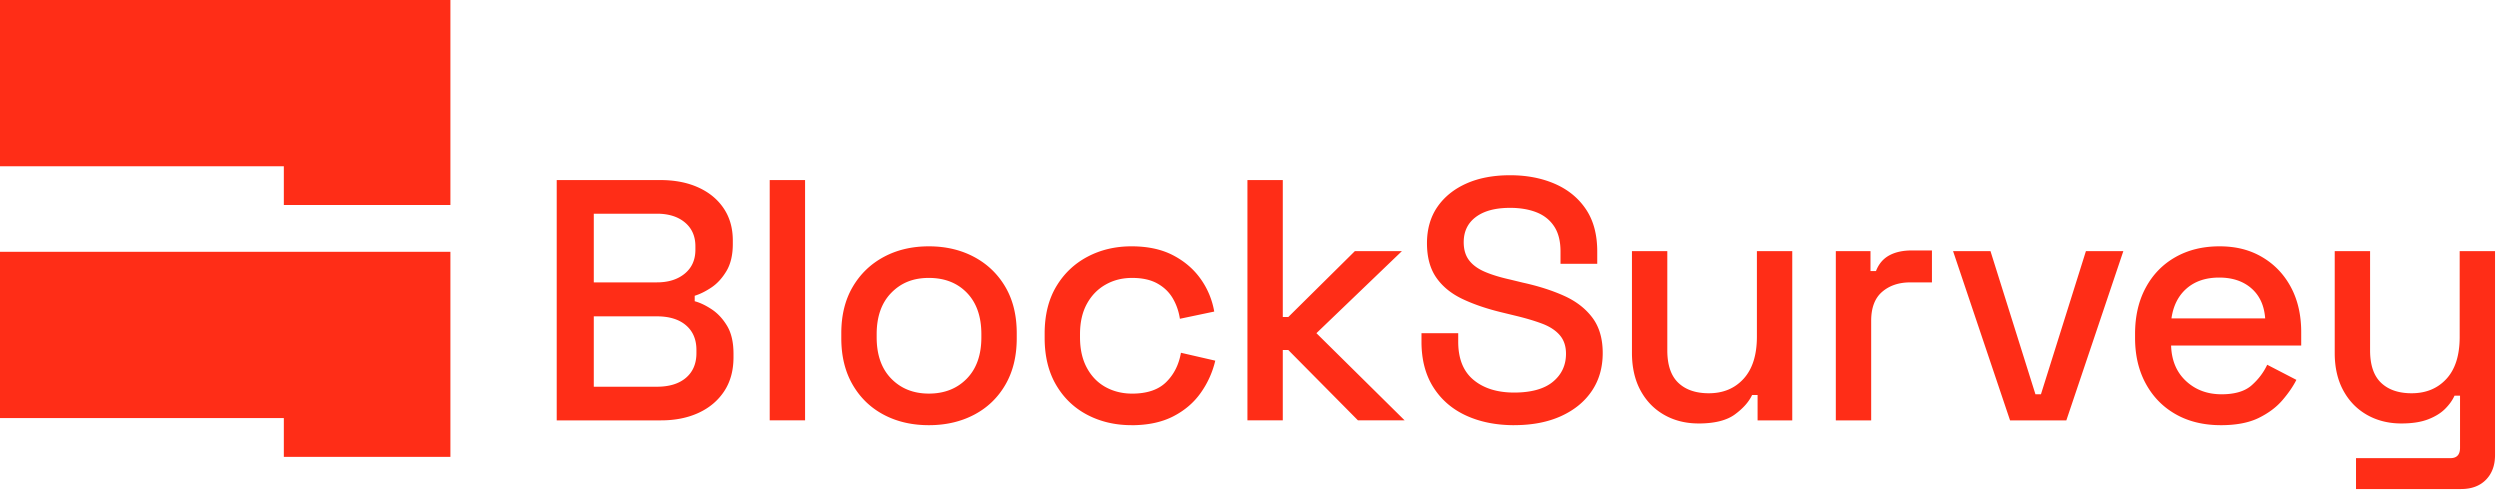 <svg xmlns="http://www.w3.org/2000/svg" fill="none" viewBox="0 0 501 99"><path fill="#FF2D17" d="M111.566 84.24V36.085h20.775c2.889 0 5.422.493 7.601 1.48 2.177.986 3.876 2.385 5.091 4.197 1.215 1.811 1.823 3.956 1.823 6.433v.687c0 2.202-.424 4.013-1.274 5.434-.849 1.421-1.857 2.523-3.026 3.301-1.168.78-2.282 1.33-3.336 1.652v1.1c1.056.275 2.19.815 3.405 1.617 1.215.803 2.246 1.915 3.095 3.336.847 1.421 1.274 3.279 1.274 5.572v.687c0 2.66-.619 4.93-1.858 6.81-1.238 1.88-2.948 3.326-5.125 4.335-2.179 1.009-4.69 1.514-7.533 1.514h-20.912Zm7.43-27.654h12.657c2.293 0 4.151-.584 5.572-1.754 1.421-1.169 2.133-2.762 2.133-4.782v-.687c0-2.017-.7-3.613-2.099-4.781-1.399-1.169-3.267-1.755-5.606-1.755h-12.657v13.76Zm0 20.912h12.657c2.477 0 4.414-.596 5.813-1.789s2.098-2.842 2.098-4.953v-.619c0-2.108-.699-3.76-2.098-4.953-1.399-1.192-3.336-1.789-5.813-1.789h-12.657v14.103ZM154.25 84.24V36.085h7.086V84.24h-7.086ZM186.141 85.205c-3.394 0-6.408-.7-9.046-2.099-2.639-1.399-4.713-3.404-6.227-6.018-1.514-2.614-2.27-5.71-2.27-9.288v-1.03c0-3.577.756-6.662 2.27-9.254 1.514-2.59 3.588-4.597 6.227-6.018 2.636-1.421 5.652-2.133 9.046-2.133 3.395 0 6.421.712 9.082 2.133 2.658 1.421 4.746 3.428 6.261 6.018 1.514 2.592 2.27 5.675 2.27 9.253V67.8c0 3.577-.756 6.674-2.27 9.288-1.515 2.614-3.601 4.621-6.261 6.018-2.661 1.4-5.687 2.099-9.082 2.099Zm0-6.33c3.118 0 5.653-.997 7.602-2.992 1.949-1.996 2.923-4.757 2.923-8.289v-.618c0-3.532-.962-6.294-2.889-8.29-1.927-1.995-4.472-2.991-7.636-2.991-3.163 0-5.583.996-7.532 2.992-1.949 1.995-2.924 4.759-2.924 8.288v.62c0 3.53.975 6.294 2.924 8.288 1.949 1.995 4.46 2.992 7.532 2.992ZM226.754 85.204c-3.257 0-6.202-.687-8.841-2.063-2.638-1.377-4.724-3.37-6.261-5.985-1.536-2.614-2.304-5.755-2.304-9.425v-.893c0-3.67.768-6.799 2.304-9.39 1.537-2.59 3.623-4.586 6.261-5.985 2.637-1.398 5.584-2.098 8.841-2.098 3.257 0 6.03.596 8.323 1.79 2.293 1.192 4.138 2.775 5.537 4.746a15.813 15.813 0 0 1 2.717 6.536l-6.879 1.445c-.231-1.514-.712-2.889-1.444-4.128-.734-1.237-1.767-2.224-3.095-2.957-1.33-.734-3.004-1.102-5.022-1.102-2.017 0-3.748.447-5.331 1.342-1.583.894-2.832 2.18-3.748 3.853-.918 1.674-1.377 3.704-1.377 6.088v.618c0 2.386.459 4.427 1.377 6.122.916 1.698 2.167 2.981 3.748 3.853 1.583.871 3.36 1.308 5.331 1.308 2.98 0 5.251-.768 6.811-2.305 1.559-1.536 2.546-3.497 2.958-5.88l6.88 1.582a18.34 18.34 0 0 1-2.924 6.467c-1.399 1.974-3.244 3.542-5.537 4.713-2.295 1.168-5.068 1.755-8.323 1.755l-.002-.007ZM249.986 84.24V36.085h7.086v27.448h1.1l13.345-13.208h9.425l-17.13 16.442 17.68 17.473h-9.357L258.17 70.137h-1.1V84.24h-7.086.002ZM303.442 85.206c-3.623 0-6.833-.643-9.631-1.927s-4.987-3.176-6.57-5.675c-1.583-2.499-2.374-5.537-2.374-9.115v-1.72h7.361v1.72c0 3.394 1.021 5.94 3.061 7.635 2.04 1.699 4.757 2.546 8.151 2.546s6.031-.722 7.773-2.168c1.743-1.445 2.614-3.313 2.614-5.606 0-1.514-.412-2.751-1.239-3.715-.827-.965-1.995-1.731-3.508-2.305-1.514-.572-3.325-1.112-5.434-1.617l-2.545-.619c-3.073-.734-5.744-1.64-8.014-2.717-2.27-1.078-4.025-2.511-5.262-4.3-1.239-1.79-1.858-4.082-1.858-6.88s.699-5.272 2.098-7.292c1.399-2.017 3.336-3.576 5.813-4.678 2.476-1.1 5.387-1.652 8.737-1.652 3.35 0 6.34.575 8.978 1.72 2.636 1.147 4.713 2.845 6.225 5.091 1.514 2.248 2.27 5.069 2.27 8.46v2.477h-7.361v-2.476c0-2.064-.424-3.738-1.273-5.022-.849-1.284-2.03-2.224-3.542-2.82-1.514-.596-3.279-.894-5.297-.894-2.935 0-5.218.609-6.845 1.824-1.628 1.215-2.442 2.901-2.442 5.056 0 1.468.354 2.673 1.065 3.61.71.94 1.755 1.709 3.13 2.305 1.376.597 3.095 1.124 5.159 1.583l2.545.619c3.117.687 5.871 1.57 8.254 2.648 2.384 1.078 4.266 2.535 5.641 4.369 1.377 1.836 2.064 4.197 2.064 7.086 0 2.889-.722 5.412-2.167 7.567-1.444 2.157-3.498 3.84-6.156 5.056-2.661 1.215-5.802 1.823-9.425 1.823l.004.002ZM340.39 84.86c-2.57 0-4.862-.574-6.88-1.72-2.019-1.146-3.6-2.774-4.747-4.884-1.146-2.109-1.72-4.632-1.72-7.567V50.327h7.086v19.88c0 2.936.734 5.103 2.201 6.502 1.468 1.4 3.508 2.099 6.122 2.099 2.889 0 5.216-.975 6.983-2.924 1.765-1.948 2.648-4.757 2.648-8.426v-17.13h7.086v33.916h-6.949v-5.09h-1.099c-.643 1.374-1.789 2.672-3.439 3.887-1.652 1.215-4.082 1.824-7.292 1.824v-.004ZM367.898 84.241V50.326h6.949v3.991h1.1c.549-1.421 1.433-2.464 2.648-3.13 1.215-.665 2.717-.996 4.506-.996h4.06v6.398h-4.335c-2.294 0-4.174.631-5.64 1.892-1.468 1.262-2.202 3.199-2.202 5.813v19.95h-7.086v-.003ZM402.815 84.242l-11.42-33.915h7.498l9.01 28.687h1.102l9.012-28.687h7.499l-11.421 33.915h-11.28ZM445.065 85.205c-3.439 0-6.445-.722-9.012-2.168-2.57-1.445-4.575-3.485-6.019-6.121-1.445-2.636-2.167-5.697-2.167-9.184v-.825c0-3.532.71-6.615 2.133-9.253 1.421-2.637 3.404-4.678 5.95-6.122 2.545-1.445 5.49-2.167 8.84-2.167 3.35 0 6.112.722 8.564 2.167 2.452 1.446 4.369 3.451 5.743 6.019 1.375 2.57 2.065 5.571 2.065 9.012v2.683h-26.074c.091 2.982 1.09 5.355 2.992 7.12 1.903 1.765 4.276 2.648 7.121 2.648 2.658 0 4.666-.596 6.018-1.789 1.353-1.193 2.396-2.567 3.13-4.128l5.846 3.026c-.643 1.284-1.571 2.639-2.786 4.06-1.215 1.421-2.81 2.614-4.781 3.578-1.973.962-4.494 1.446-7.567 1.446l.004-.002Zm-9.906-21.395h18.781c-.184-2.568-1.1-4.575-2.751-6.019-1.652-1.445-3.807-2.167-6.467-2.167-2.661 0-4.828.722-6.502 2.167-1.674 1.446-2.695 3.451-3.061 6.019ZM472.145 98.001V91.81h18.918c1.284 0 1.927-.688 1.927-2.064V79.289h-1.102c-.413.918-1.043 1.801-1.892 2.648-.849.85-1.986 1.549-3.405 2.099-1.421.55-3.21.825-5.365.825-2.57 0-4.862-.575-6.88-1.72-2.019-1.147-3.6-2.775-4.747-4.885-1.146-2.109-1.72-4.61-1.72-7.498V50.327h7.086v19.88c0 2.936.734 5.103 2.201 6.502 1.468 1.4 3.508 2.099 6.122 2.099 2.889 0 5.216-.963 6.983-2.89 1.764-1.926 2.648-4.722 2.648-8.391V50.329h7.086v40.863c0 2.064-.609 3.714-1.824 4.953-1.215 1.237-2.879 1.858-4.987 1.858h-21.049v-.002ZM56.88 41.08v-7.757H0V0h90.262v41.08H56.881ZM56.88 91.56v-7.782H0V50.456h90.262v41.103H56.881Z"/></svg>